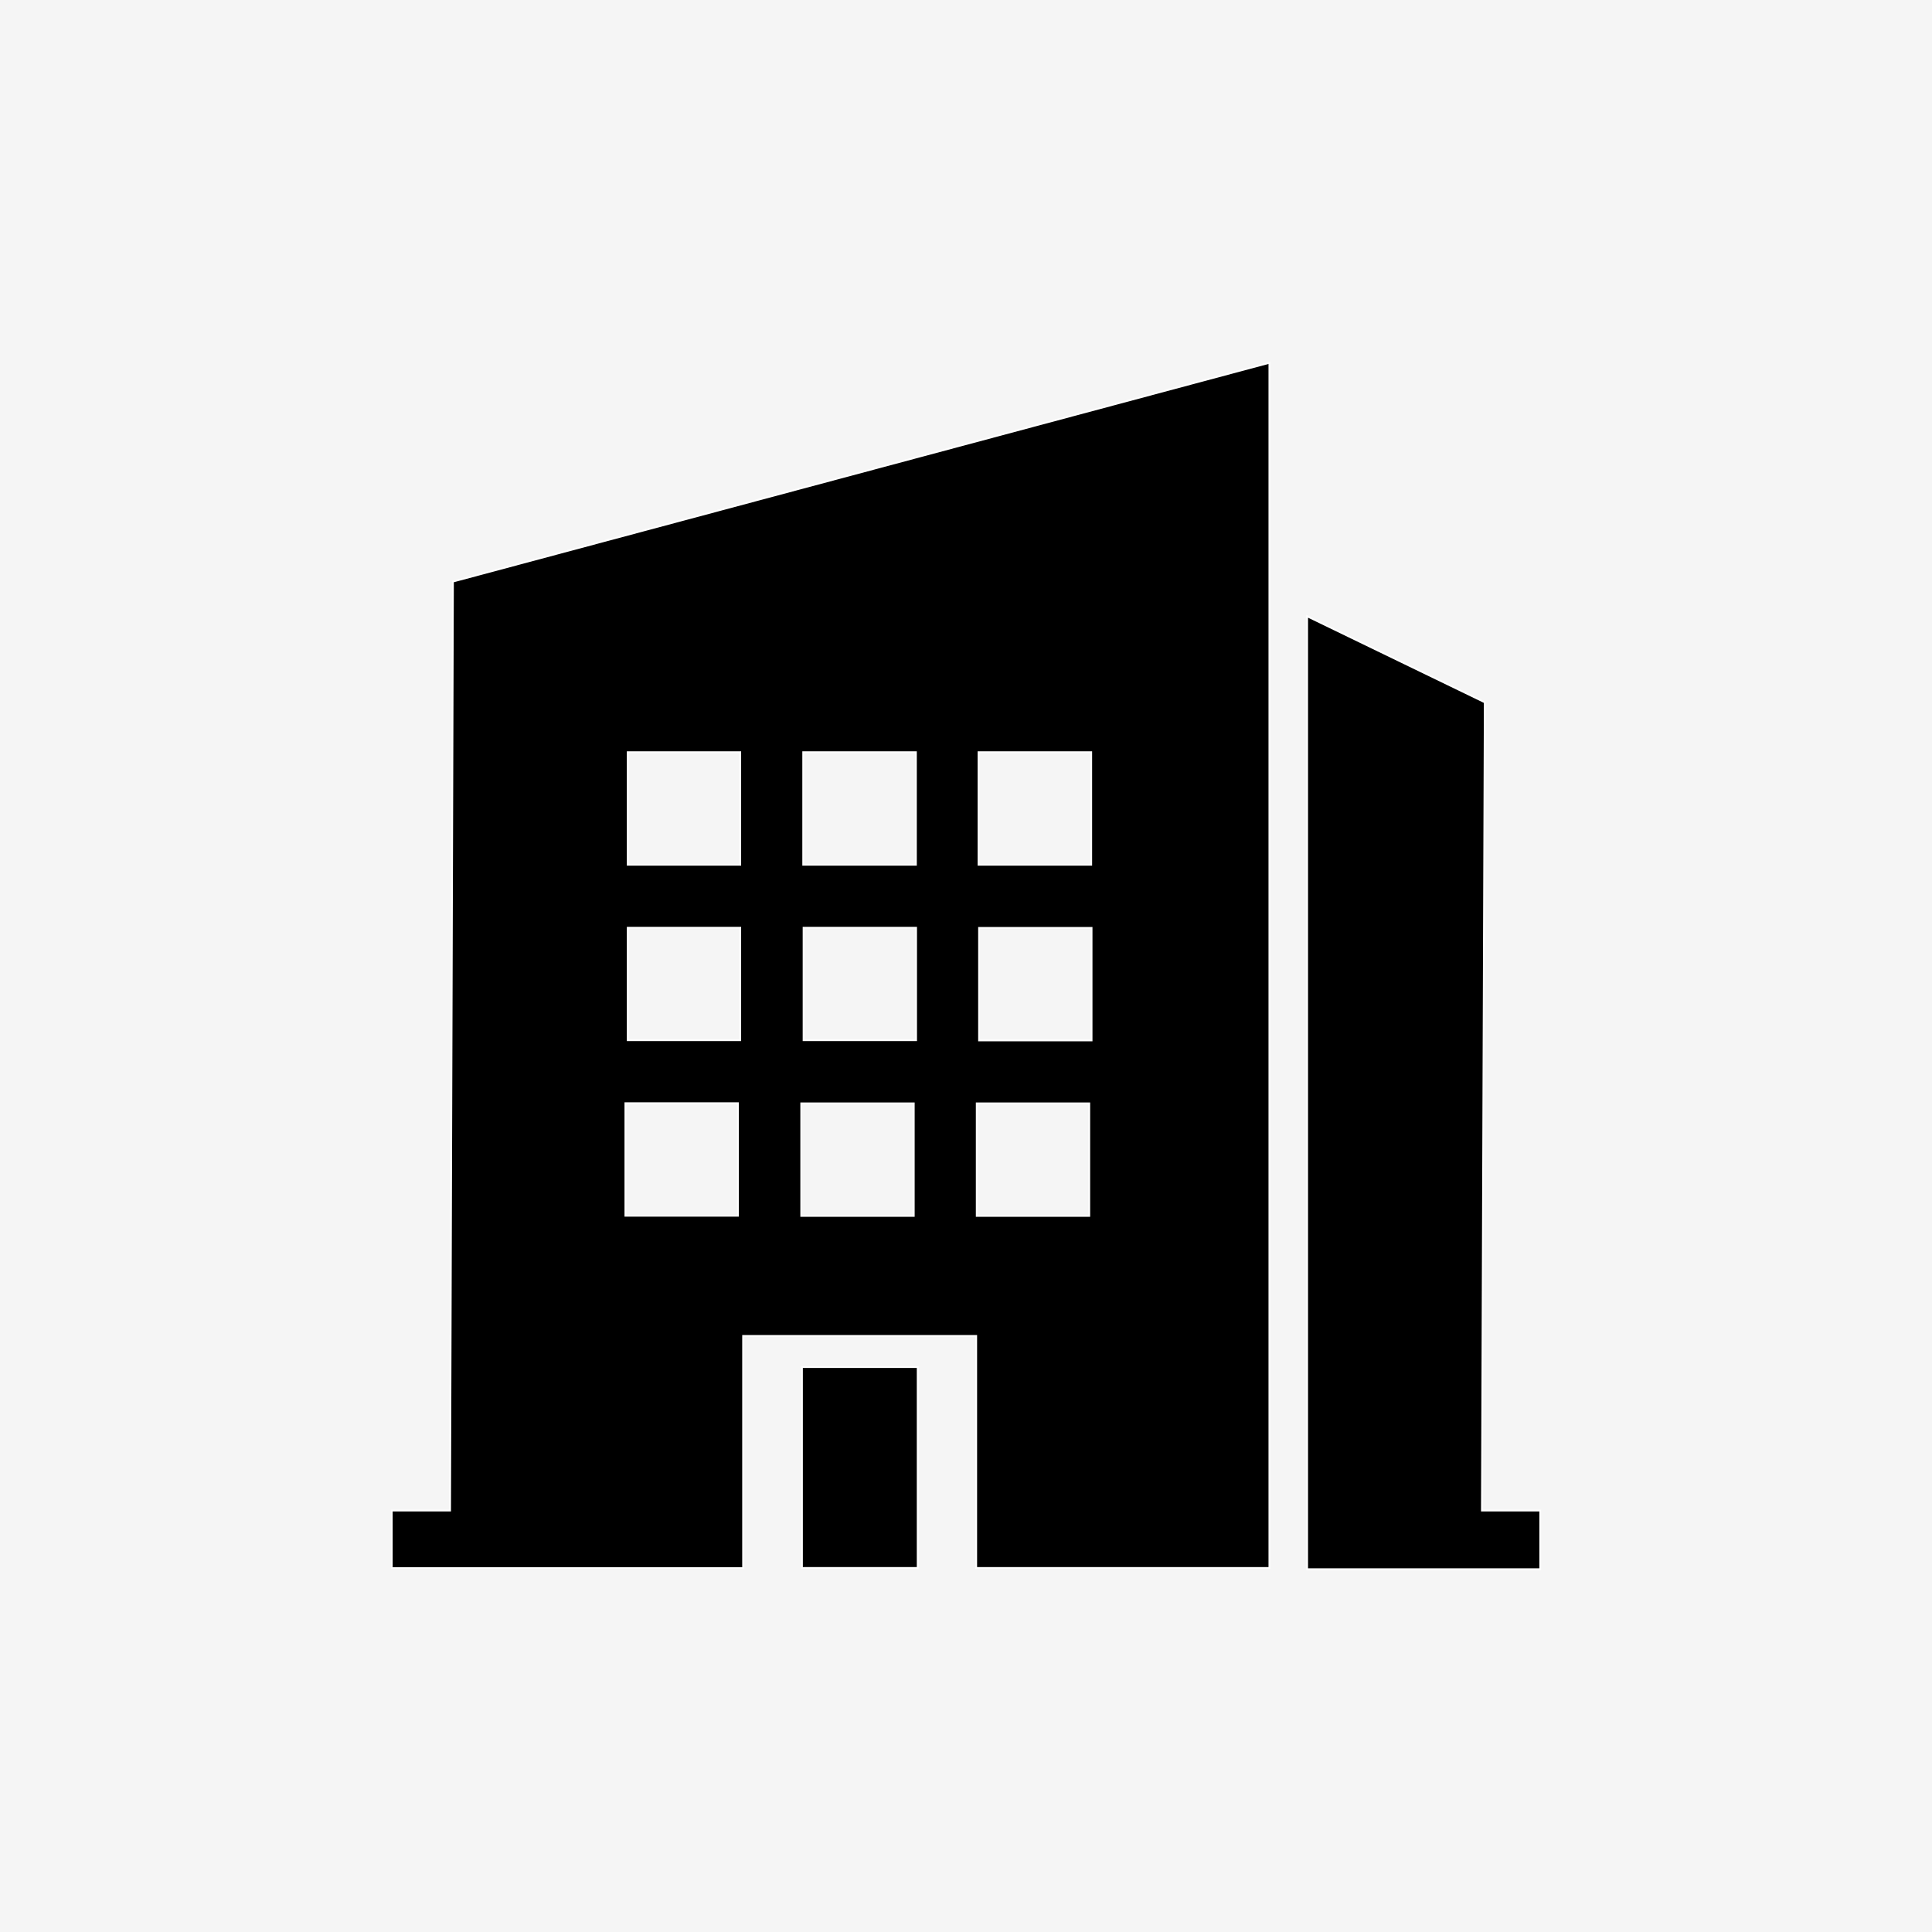 <?xml version="1.0" encoding="utf-8"?>
<!-- Generator: Adobe Illustrator 28.0.0, SVG Export Plug-In . SVG Version: 6.00 Build 0)  -->
<svg version="1.1" id="Layer_1" xmlns="http://www.w3.org/2000/svg" xmlns:xlink="http://www.w3.org/1999/xlink" x="0px" y="0px"
	 width="37px" height="37px" viewBox="0 0 1080 1080" style="enable-background:new 0 0 1080 1080;" xml:space="preserve">
<style type="text/css">
	.st0{fill:#F5F5F5;}
	.st1{stroke:#FFFFFF;stroke-miterlimit:10;}
</style>
<rect x="-1.8" y="-1.8" class="st0" width="1083.5" height="1083.5"/>
<g>
	<path class="st1" d="M253.2,325.1l-1.6,519.3H219v32.2h196.4V746.8h130.3v129.7h163.9V202.8L253.2,325.1L253.2,325.1L253.2,325.1z
		 M350.9,420.5h62.9v62.9h-62.9V420.5z M412.5,679.6h-62.9v-62.9h62.9V679.6z M413.8,581.5h-62.9v-62.9h62.9V581.5z M449,420.5H512
		v62.9H449V420.5L449,420.5z M510.8,679.7h-62.9v-62.9h62.9V679.7z M512.1,581.5h-62.9v-62.9h62.9V581.5z M547,420.5H610v62.9H547
		V420.5z M608.9,679.7h-62.9v-62.9h62.9V679.7z M610.1,581.6h-62.8v-62.9h62.9v62.9H610.1z"/>
	<rect x="448.3" y="764.2" class="st1" width="64.7" height="112.3"/>
	<polygon class="st1" points="730.7,344.5 830,392.6 828.4,844.4 861,844.4 861,877.2 730.7,877.2 	"/>
</g>
</svg>

